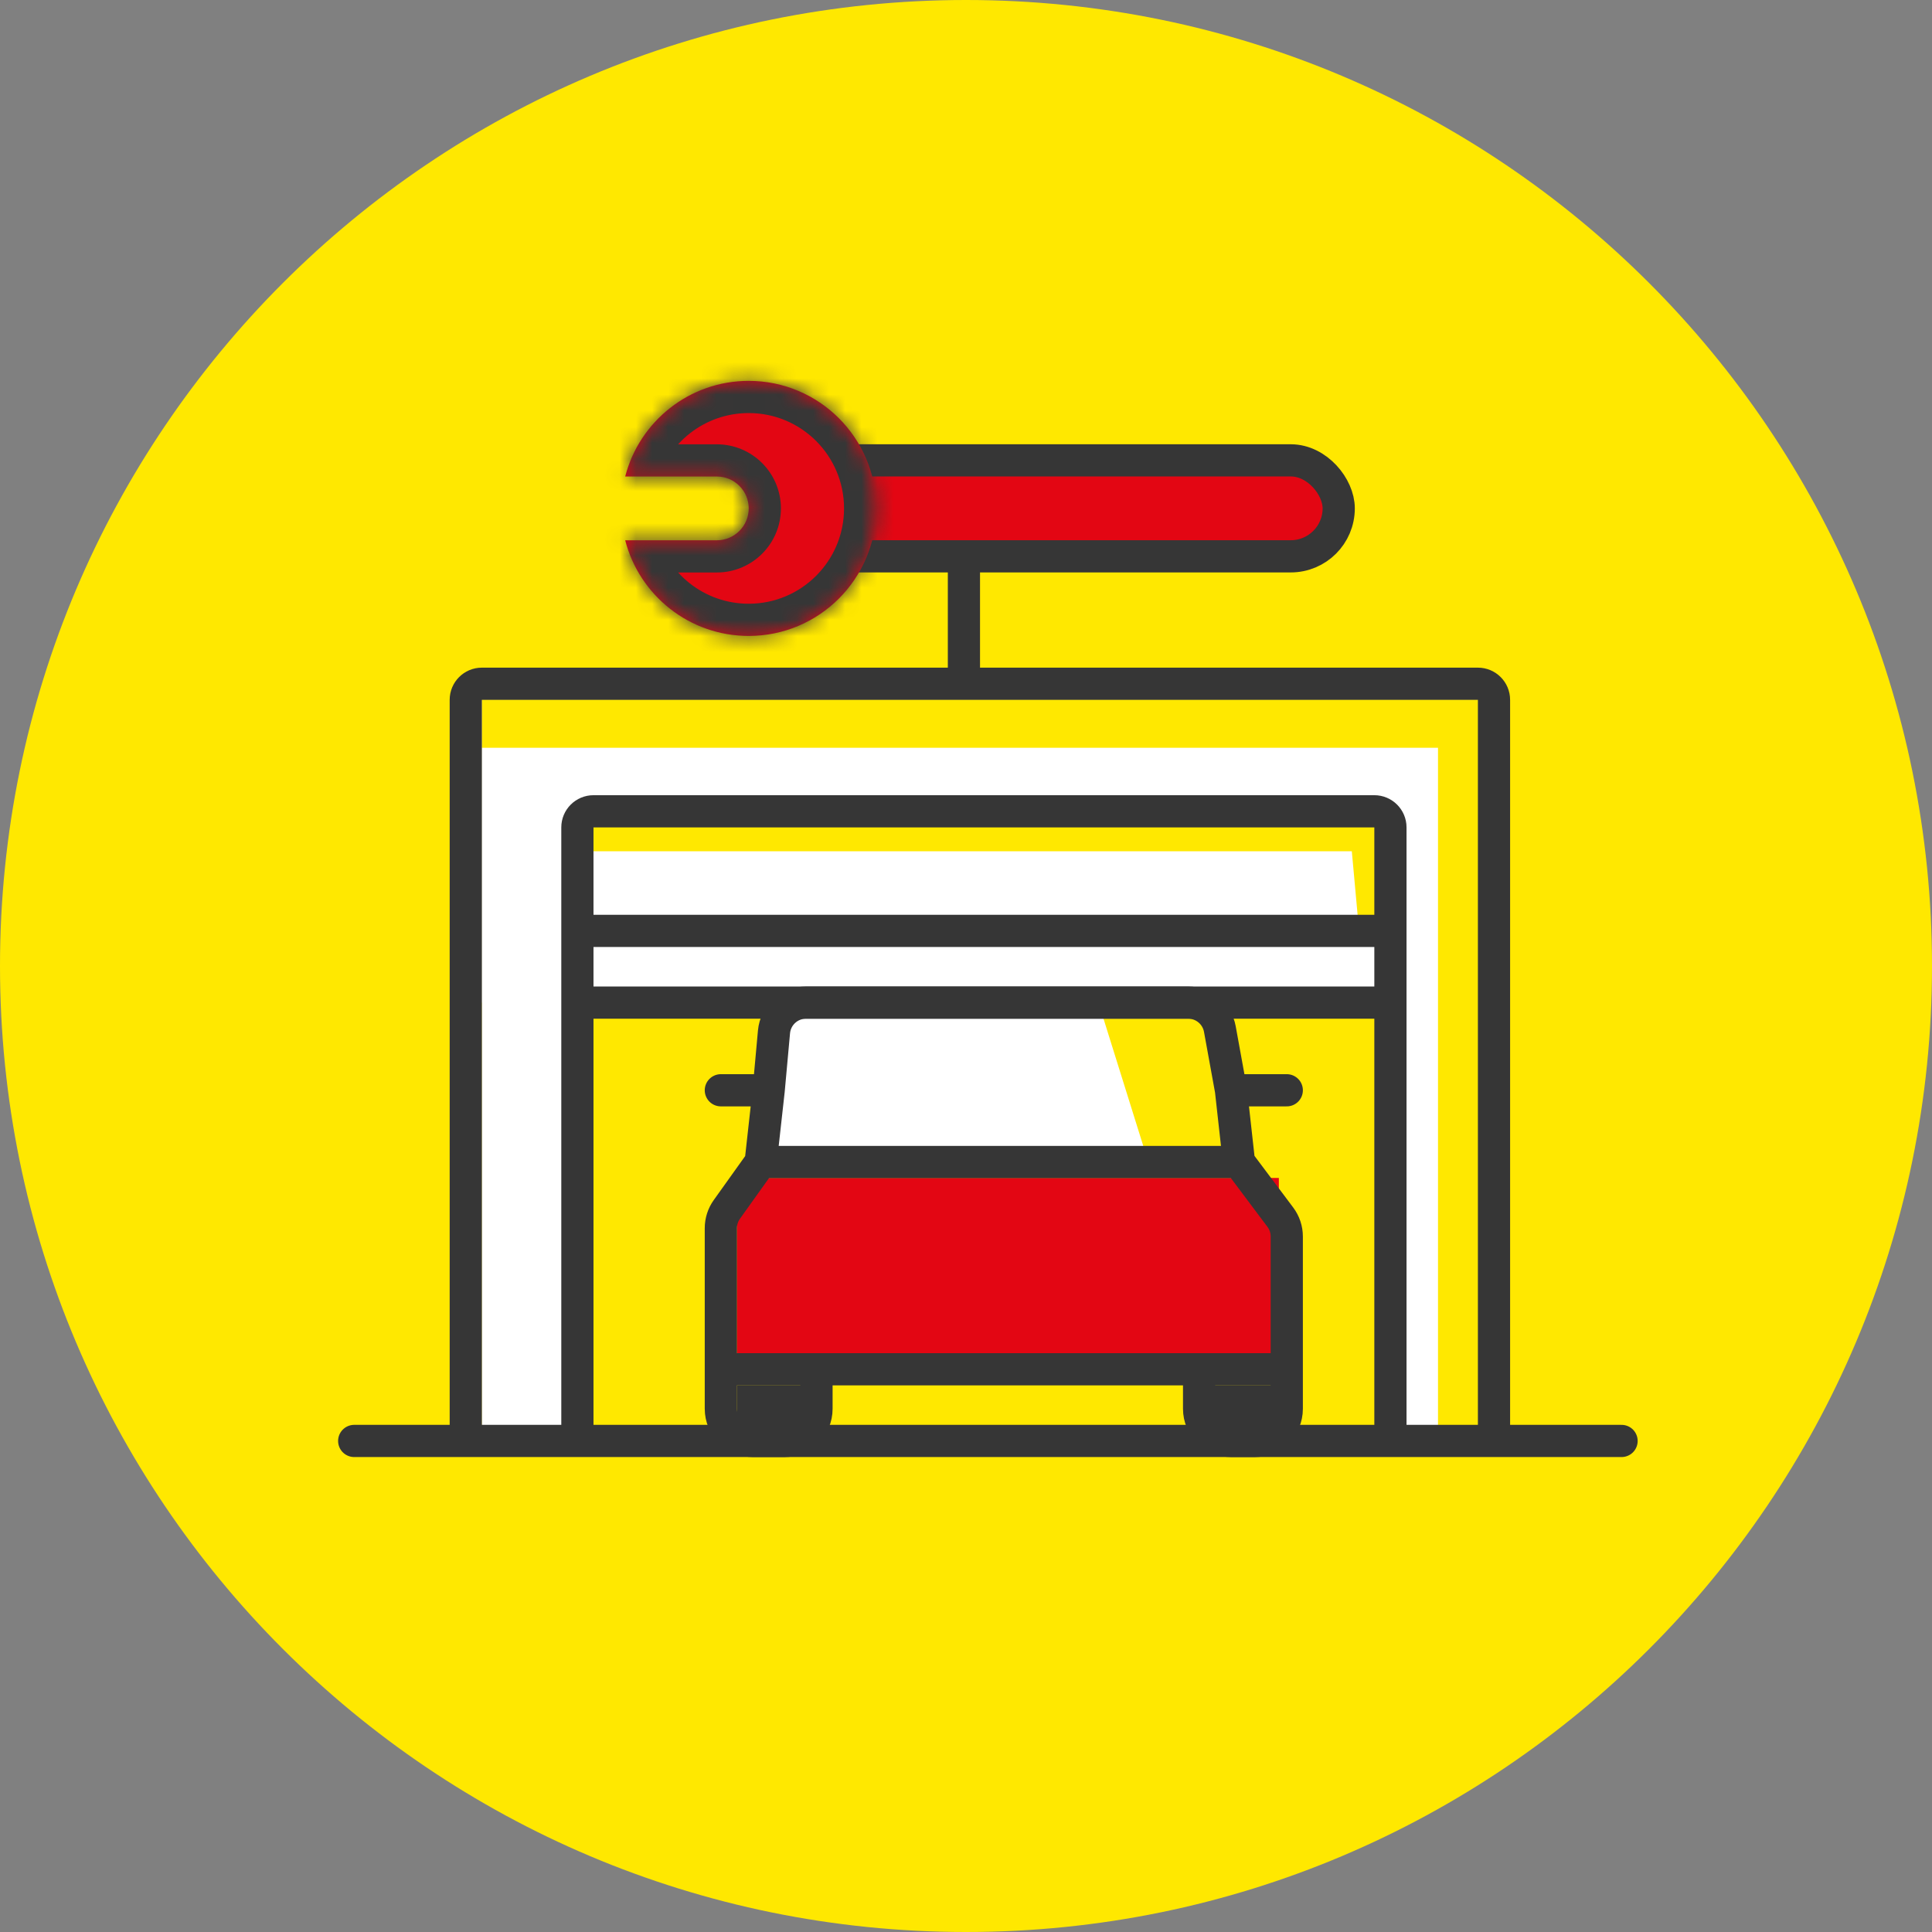 <svg width="120" height="120" viewBox="0 0 120 120" fill="none" xmlns="http://www.w3.org/2000/svg">
<rect x="0" y="0" width="120" height="120" fill="#808080" stroke="none"/>
<g clip-path="url(#clip0_595_34718)">
<path d="M60 120C93.137 120 120 93.137 120 60C120 26.863 93.137 0 60 0C26.863 0 0 26.863 0 60C0 93.137 26.863 120 60 120Z" fill="#FFE800"/>
<rect x="29.922" y="42.469" width="60.4" height="19.803" fill="white"/>
<path d="M36.359 51.875H84.877L85.373 57.321" stroke="#FFE800" stroke-width="2"/>
<rect x="29.922" y="42.469" width="5.941" height="46.538" fill="white"/>
<rect x="86.359" y="42.469" width="5.941" height="46.538" fill="white"/>
<path d="M29.922 44.945H90.817V88.513" stroke="#FFE800" stroke-width="3"/>
<rect x="47.746" y="62.273" width="28.715" height="9.902" fill="white"/>
<path d="M71.014 71.187L68.539 63.266H74.975L76.46 71.187H71.014Z" fill="#FFE800"/>
<rect x="45.766" y="73.164" width="33.666" height="11.882" fill="#E30613"/>
<path d="M47.249 72.175L45.146 75.119C44.904 75.458 44.773 75.865 44.773 76.282V85.047M47.249 72.175H76.954M47.249 72.175L47.744 67.719M44.773 85.047V87.503C44.773 88.608 45.669 89.503 46.773 89.503H48.714C49.819 89.503 50.714 88.608 50.714 87.503V85.047M44.773 85.047H50.714M79.924 85.047V76.802C79.924 76.37 79.784 75.949 79.524 75.602L76.954 72.175M79.924 85.047V87.503C79.924 88.608 79.029 89.503 77.924 89.503H76.478C75.374 89.503 74.478 88.608 74.478 87.503V85.047M79.924 85.047H74.478M76.954 72.175L76.459 67.719M50.714 85.047H74.478M76.459 67.719L75.767 63.916C75.594 62.965 74.766 62.273 73.799 62.273H50.065C49.031 62.273 48.167 63.062 48.074 64.092L47.744 67.719M76.459 67.719H79.924M47.744 67.719H44.773" stroke="#363636" stroke-width="2" stroke-linecap="round"/>
<path d="M22 89.5H100.718" stroke="#363636" stroke-width="2" stroke-linecap="round"/>
<path d="M28.93 89.007V43.469C28.93 42.916 29.377 42.469 29.93 42.469H91.795C92.348 42.469 92.795 42.916 92.795 43.469V89.007" stroke="#363636" stroke-width="2" stroke-linecap="round"/>
<path d="M35.863 89.007V51.391C35.863 50.838 36.311 50.391 36.863 50.391H85.362C85.914 50.391 86.362 50.838 86.362 51.391V89.007" stroke="#363636" stroke-width="2" stroke-linecap="round"/>
<path d="M36.852 57.82H85.865" stroke="#363636" stroke-width="2" stroke-linecap="round"/>
<path d="M36.852 62.273H85.865" stroke="#363636" stroke-width="2" stroke-linecap="round"/>
<rect x="49.465" y="28.594" width="33.685" height="5.961" rx="2.98" fill="#E30613" stroke="#363636" stroke-width="2"/>
<mask id="path-17-inside-1_595_34718" fill="white">
<path fill-rule="evenodd" clip-rule="evenodd" d="M46.504 39.499C50.879 39.499 54.425 35.952 54.425 31.578C54.425 27.203 50.879 23.656 46.504 23.656C42.813 23.656 39.711 26.181 38.832 29.597H44.523C45.617 29.597 46.504 30.484 46.504 31.578C46.504 32.671 45.617 33.558 44.523 33.558H38.832C39.711 36.974 42.813 39.499 46.504 39.499Z"/>
</mask>
<path fill-rule="evenodd" clip-rule="evenodd" d="M46.504 39.499C50.879 39.499 54.425 35.952 54.425 31.578C54.425 27.203 50.879 23.656 46.504 23.656C42.813 23.656 39.711 26.181 38.832 29.597H44.523C45.617 29.597 46.504 30.484 46.504 31.578C46.504 32.671 45.617 33.558 44.523 33.558H38.832C39.711 36.974 42.813 39.499 46.504 39.499Z" fill="#E30613"/>
<path d="M38.832 29.597L36.895 29.099L36.252 31.597H38.832V29.597ZM38.832 33.558V31.558H36.252L36.895 34.056L38.832 33.558ZM52.425 31.578C52.425 34.848 49.774 37.499 46.504 37.499V41.499C51.983 41.499 56.425 37.057 56.425 31.578H52.425ZM46.504 25.656C49.774 25.656 52.425 28.307 52.425 31.578H56.425C56.425 26.098 51.983 21.656 46.504 21.656V25.656ZM40.769 30.096C41.426 27.541 43.747 25.656 46.504 25.656V21.656C41.878 21.656 37.996 24.82 36.895 29.099L40.769 30.096ZM38.832 31.597H44.523V27.597H38.832V31.597ZM44.523 31.597C44.525 31.597 44.524 31.597 44.522 31.597C44.519 31.596 44.517 31.596 44.515 31.595C44.511 31.593 44.51 31.592 44.51 31.591C44.509 31.591 44.508 31.59 44.506 31.586C44.505 31.584 44.505 31.582 44.504 31.579C44.504 31.577 44.504 31.576 44.504 31.578H48.504C48.504 29.379 46.722 27.597 44.523 27.597V31.597ZM44.504 31.578C44.504 31.579 44.504 31.578 44.504 31.576C44.505 31.574 44.505 31.571 44.506 31.569C44.508 31.566 44.509 31.564 44.51 31.564C44.51 31.563 44.511 31.562 44.515 31.56C44.517 31.559 44.519 31.559 44.522 31.558C44.524 31.558 44.525 31.558 44.523 31.558V35.558C46.722 35.558 48.504 33.776 48.504 31.578H44.504ZM44.523 31.558H38.832V35.558H44.523V31.558ZM46.504 37.499C43.748 37.499 41.426 35.614 40.769 33.059L36.895 34.056C37.996 38.335 41.878 41.499 46.504 41.499V37.499Z" fill="#363636" mask="url(#path-17-inside-1_595_34718)"/>
<path d="M59.871 35.539V41.48" stroke="#363636" stroke-width="2" stroke-linecap="round"/>
<rect x="45.766" y="86.039" width="4.951" height="2.97" fill="#363636"/>
<rect x="74.481" y="86.039" width="4.951" height="2.97" fill="#363636"/>
</g>
<defs>
<clipPath id="clip0_595_34718">
<rect width="120" height="120" fill="white"/>
</clipPath>
</defs>
</svg>
